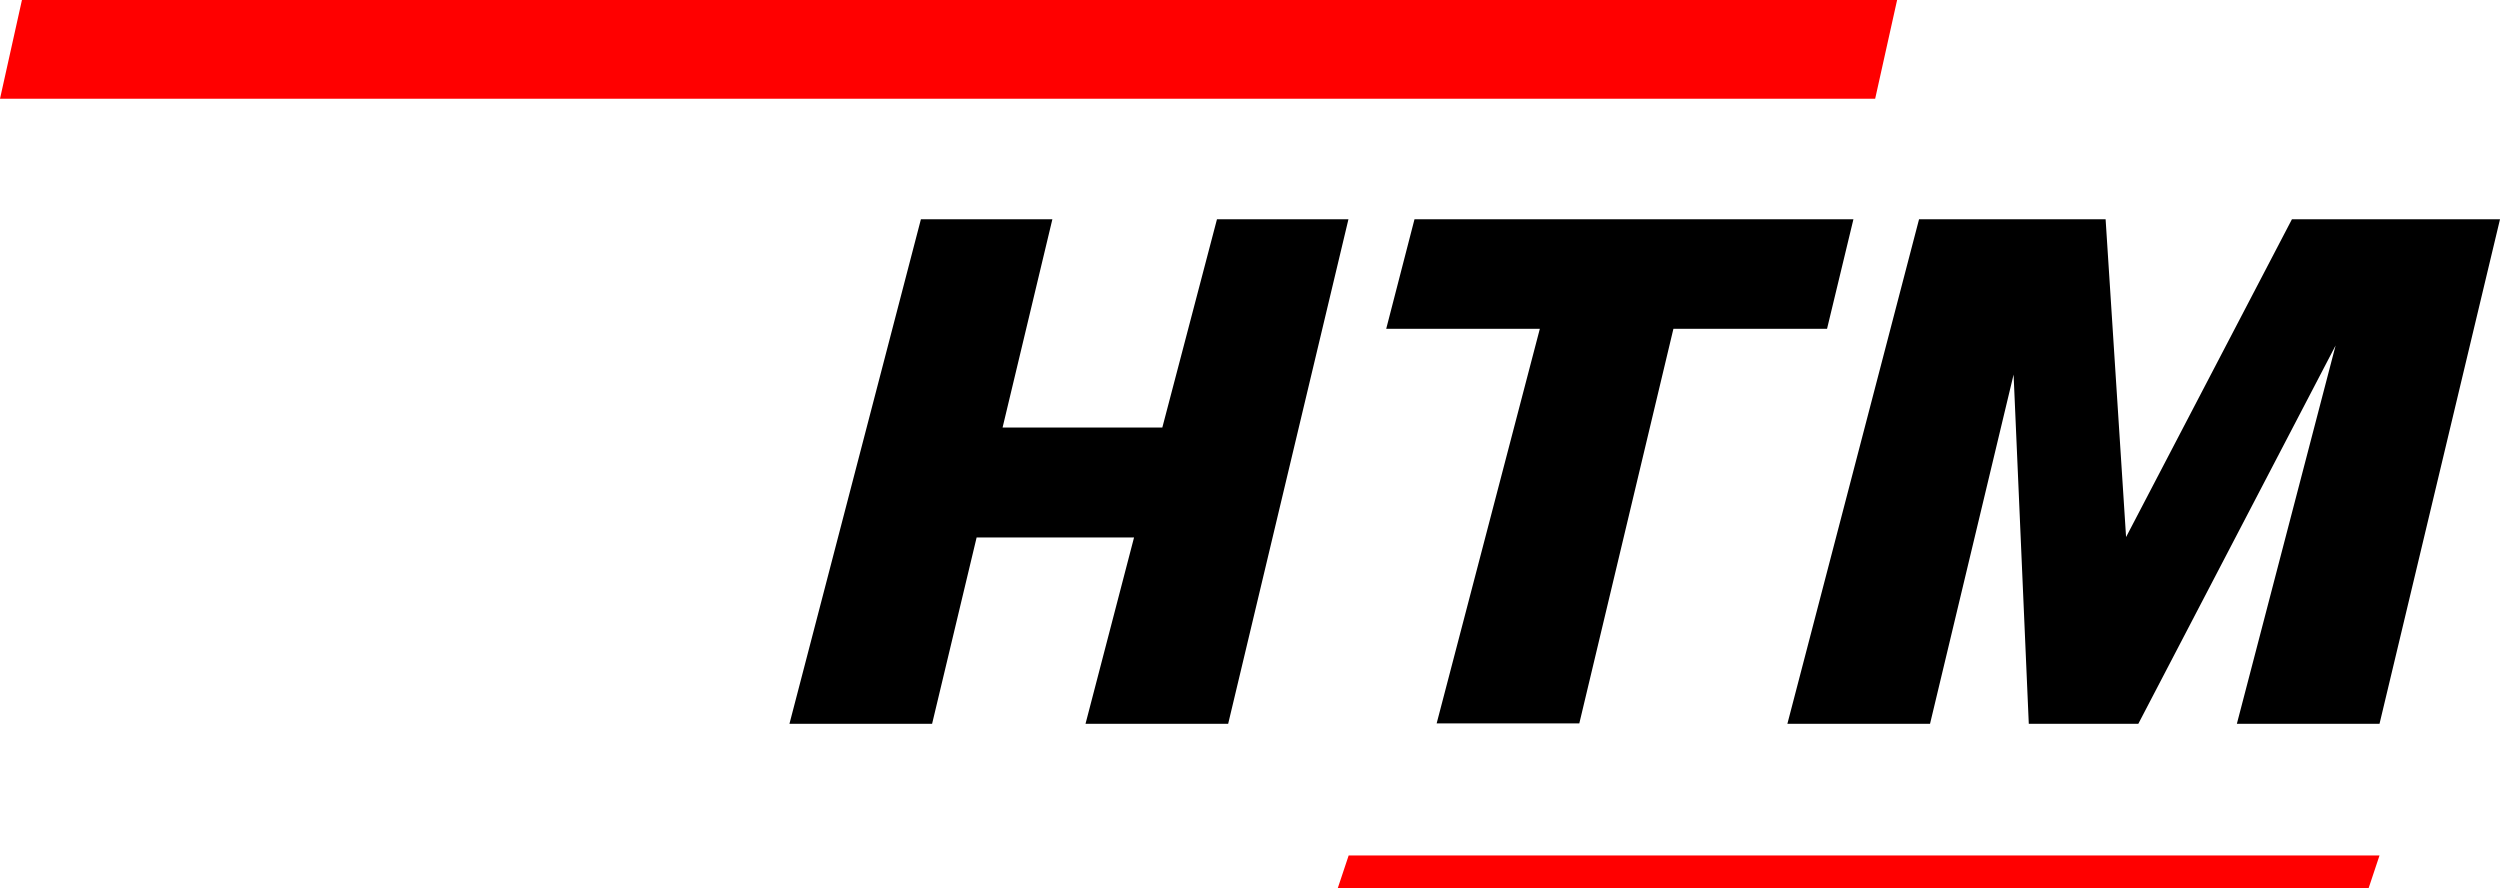 <svg enable-background="new 0 0 1184.7 421" viewBox="0 0 1184.7 421" xmlns="http://www.w3.org/2000/svg"><path d="m0 46.8 10.4-46.8h888.6l-10.4 46.8z" fill="#f00"/><path d="m436.4 103.9-62.3 239.1h67.6l21.1-88.3h74.6l-23 88.3h67.6l57-239.1h-62.3l-25.9 98.7h-75.7l23.6-98.7zm233.9 0-13.4 51.9h72.8l-48.9 187h67.6l44.6-187h72.8l12.5-51.9zm239.1 0-62.4 239.1h67.6l39.6-165.5 7.2 165.5h51.9l93.5-179.3-46.8 179.3h67.6l57.1-239.1h-98.6l-78.6 150.6-9.7-150.6z"/><path d="m633.9 421 5.2-15.6h488.5l-5.2 15.6z" fill="#f00"/></svg>